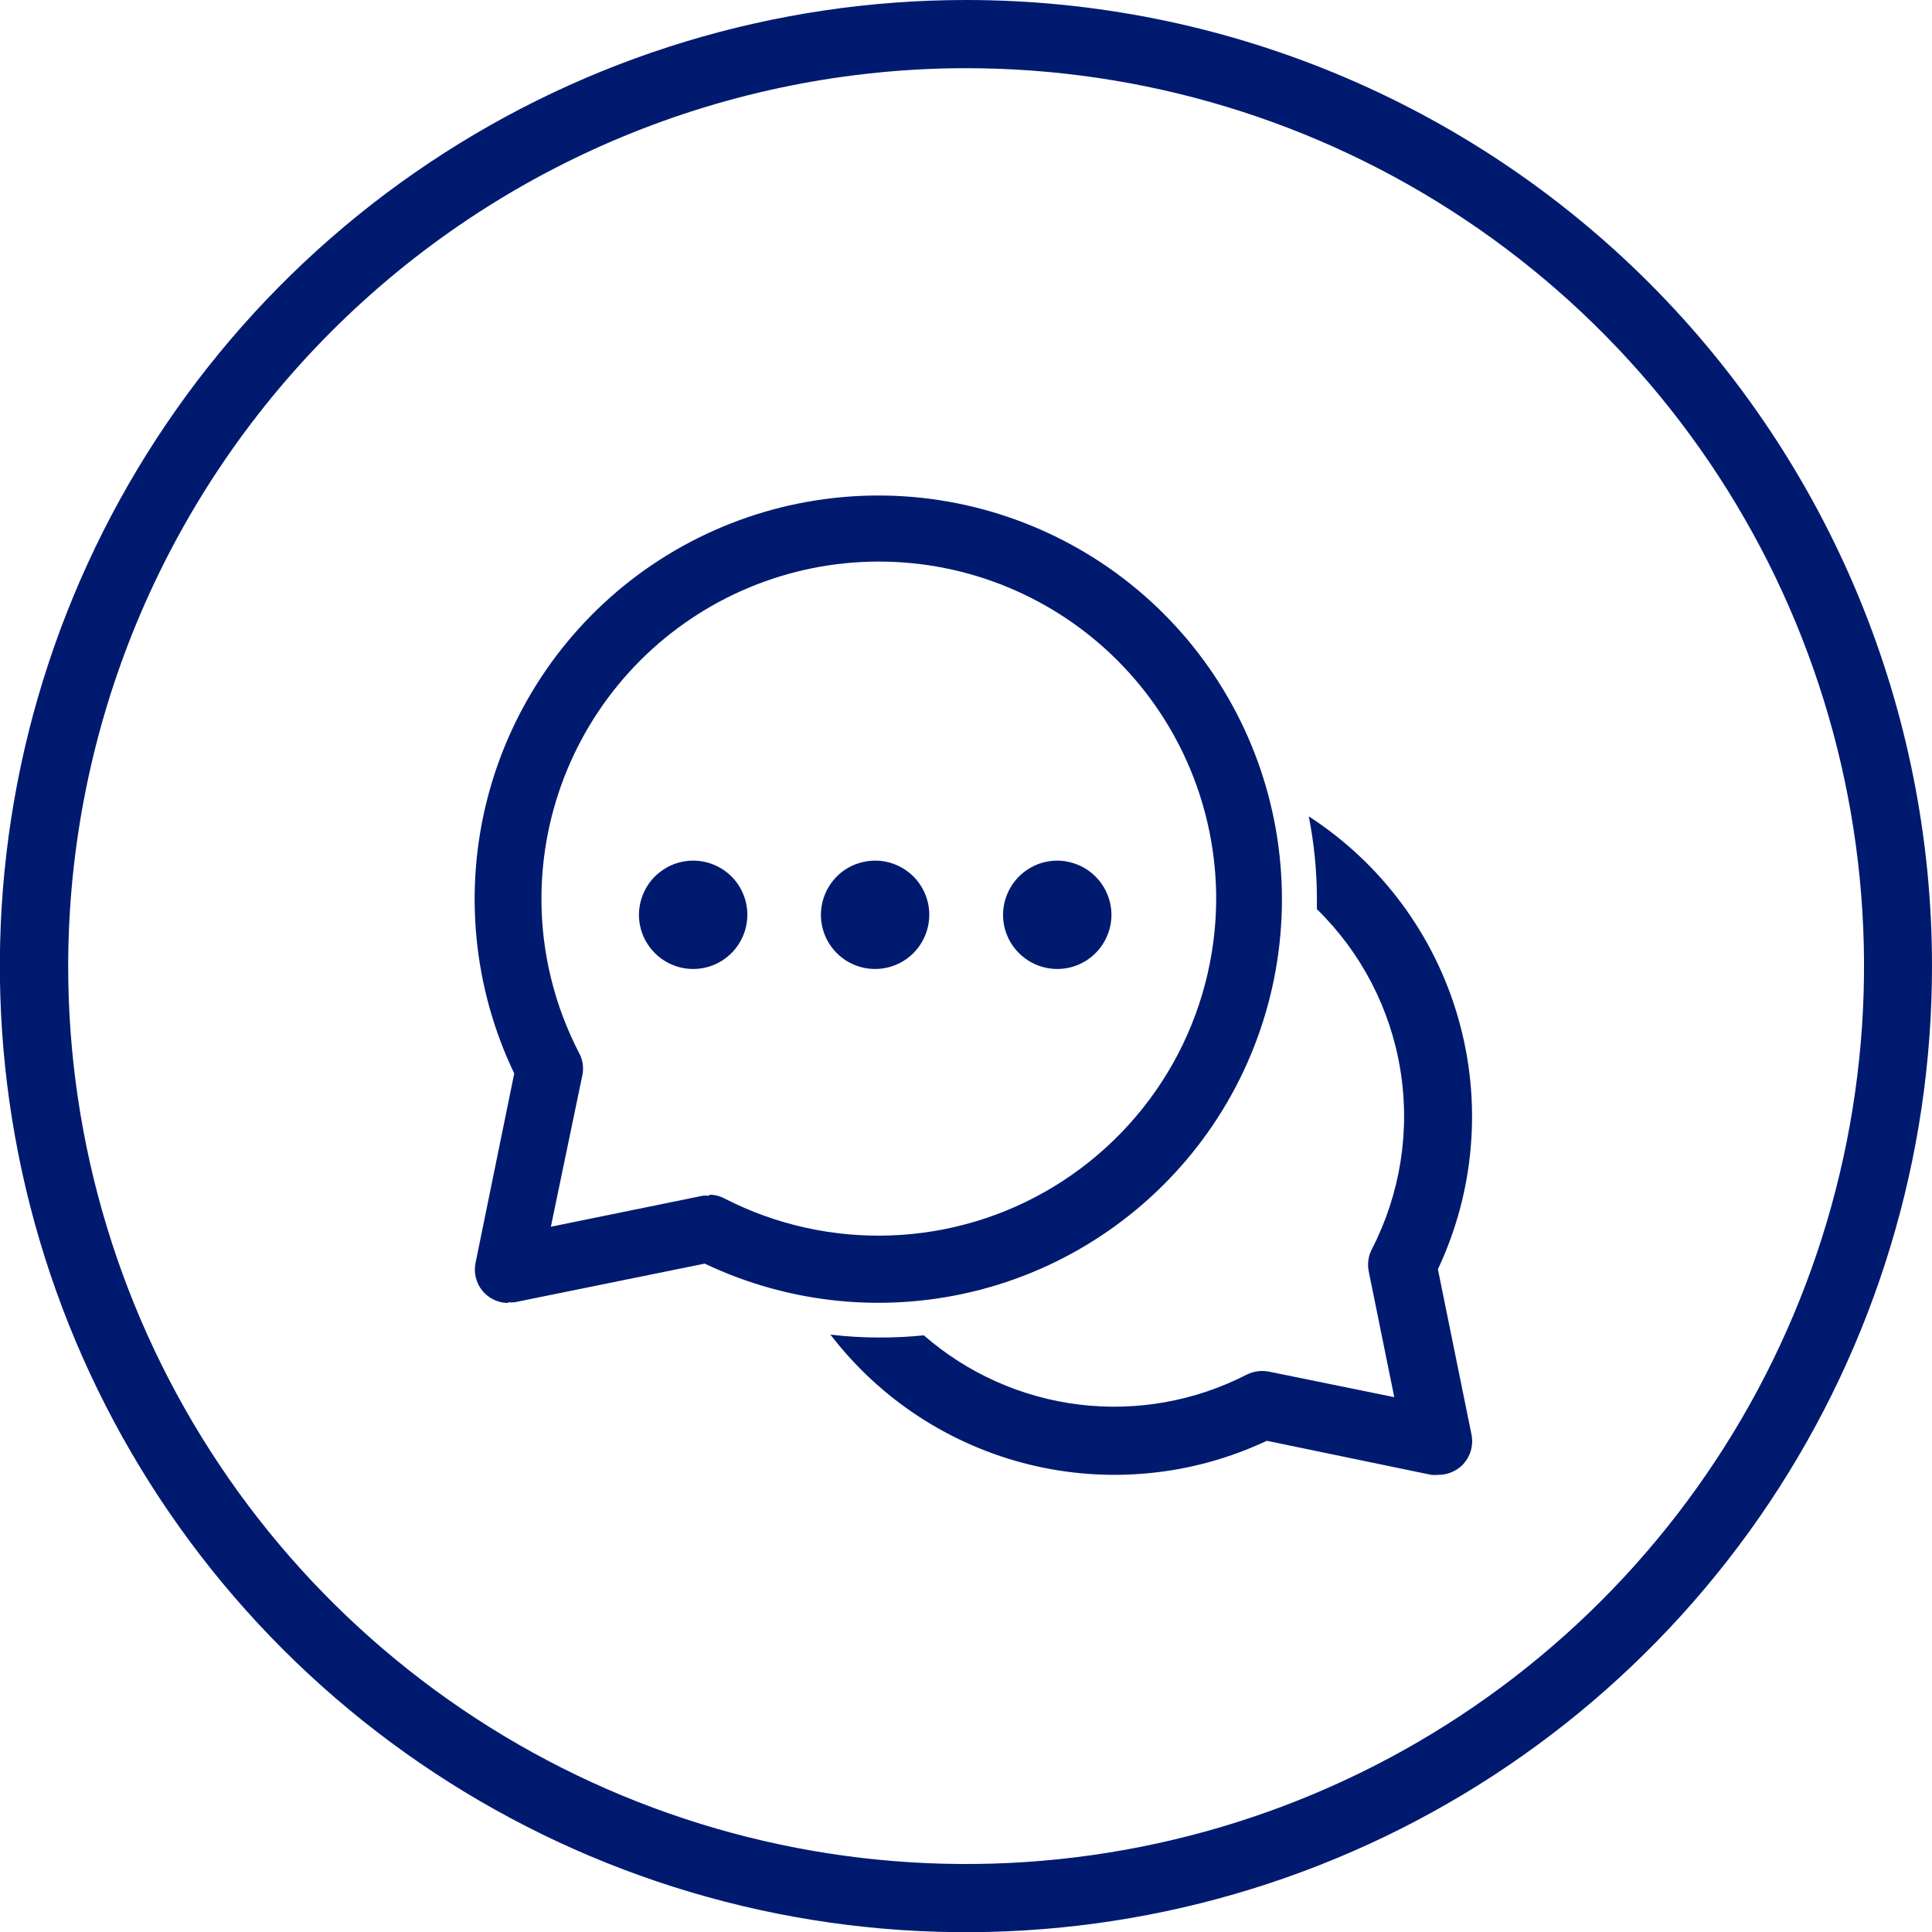 <svg width="24" height="24" viewBox="0 0 24 24" fill="none" xmlns="http://www.w3.org/2000/svg">
<g clip-path="url(#clip0_2814_1612)">
<path d="M6.314 16.186C6.252 16.186 6.192 16.173 6.136 16.146C6.081 16.12 6.032 16.082 5.993 16.035C5.954 15.987 5.926 15.932 5.911 15.872C5.896 15.813 5.895 15.751 5.907 15.69L6.388 13.335C5.877 12.268 5.76 11.055 6.057 9.91C6.355 8.765 7.047 7.762 8.012 7.078C8.977 6.395 10.153 6.074 11.332 6.173C12.51 6.273 13.616 6.786 14.453 7.621C15.29 8.457 15.805 9.561 15.906 10.74C16.008 11.918 15.69 13.095 15.008 14.061C14.325 15.027 13.324 15.722 12.18 16.021C11.035 16.32 9.822 16.205 8.754 15.697L6.394 16.177C6.367 16.18 6.34 16.18 6.314 16.177M8.811 14.842C8.877 14.841 8.942 14.857 9 14.888C9.638 15.216 10.35 15.373 11.067 15.347C11.784 15.321 12.483 15.111 13.095 14.738C13.708 14.364 14.215 13.84 14.568 13.215C14.92 12.59 15.106 11.885 15.108 11.167C15.108 10.056 14.667 8.99 13.881 8.204C13.095 7.418 12.029 6.976 10.917 6.976C9.806 6.976 8.74 7.418 7.954 8.204C7.168 8.99 6.726 10.056 6.726 11.167C6.726 11.835 6.888 12.493 7.196 13.085C7.24 13.169 7.254 13.265 7.234 13.358L6.843 15.239L8.729 14.854C8.756 14.851 8.784 14.851 8.811 14.854" fill="#001A70"/>
<path d="M9.284 11.364C9.284 11.497 9.244 11.627 9.17 11.738C9.096 11.849 8.991 11.935 8.868 11.986C8.745 12.037 8.61 12.05 8.479 12.024C8.349 11.998 8.229 11.934 8.135 11.84C8.041 11.746 7.976 11.626 7.95 11.495C7.924 11.365 7.938 11.229 7.989 11.107C8.04 10.984 8.126 10.878 8.237 10.805C8.347 10.73 8.477 10.691 8.611 10.691C8.789 10.691 8.96 10.762 9.087 10.888C9.213 11.014 9.284 11.186 9.284 11.364Z" fill="#001A70"/>
<path d="M11.544 11.364C11.544 11.497 11.504 11.627 11.43 11.738C11.356 11.849 11.251 11.935 11.128 11.986C11.005 12.037 10.869 12.05 10.739 12.024C10.608 11.998 10.488 11.934 10.394 11.839C10.3 11.745 10.236 11.625 10.21 11.494C10.185 11.363 10.198 11.228 10.25 11.105C10.301 10.982 10.387 10.877 10.498 10.803C10.609 10.73 10.74 10.691 10.873 10.691C11.051 10.691 11.222 10.763 11.348 10.889C11.473 11.015 11.544 11.186 11.544 11.364Z" fill="#001A70"/>
<path d="M13.807 11.364C13.807 11.497 13.767 11.627 13.693 11.738C13.619 11.849 13.514 11.935 13.391 11.986C13.268 12.037 13.133 12.05 13.002 12.024C12.872 11.998 12.752 11.934 12.658 11.84C12.563 11.746 12.499 11.626 12.473 11.495C12.447 11.365 12.461 11.229 12.512 11.107C12.563 10.984 12.649 10.878 12.76 10.805C12.87 10.73 13 10.691 13.133 10.691C13.312 10.692 13.483 10.763 13.609 10.889C13.735 11.015 13.806 11.186 13.807 11.364Z" fill="#001A70"/>
<path d="M17.862 15.767C18.321 14.793 18.411 13.687 18.116 12.652C17.821 11.618 17.161 10.726 16.258 10.141C16.325 10.479 16.359 10.823 16.359 11.167C16.359 11.21 16.359 11.252 16.359 11.294C16.91 11.832 17.273 12.532 17.396 13.292C17.519 14.052 17.395 14.831 17.043 15.515C16.998 15.601 16.984 15.699 17.003 15.794L17.32 17.356L15.764 17.039C15.67 17.02 15.572 17.034 15.485 17.077C14.845 17.406 14.12 17.535 13.406 17.448C12.691 17.361 12.019 17.061 11.476 16.588C11.291 16.607 11.104 16.616 10.918 16.615C10.717 16.615 10.516 16.603 10.316 16.579C10.934 17.385 11.808 17.955 12.794 18.195C13.78 18.435 14.819 18.33 15.737 17.898L17.779 18.321C17.807 18.324 17.835 18.324 17.862 18.321C17.974 18.323 18.082 18.28 18.163 18.203C18.212 18.153 18.249 18.092 18.27 18.025C18.29 17.958 18.293 17.886 18.279 17.818L17.862 15.767Z" fill="#001A70"/>
<path d="M12.001 0.847C14.207 0.847 16.364 1.501 18.198 2.727C20.033 3.952 21.463 5.695 22.307 7.733C23.151 9.771 23.372 12.014 22.941 14.178C22.511 16.342 21.448 18.329 19.888 19.889C18.328 21.449 16.34 22.511 14.176 22.941C12.012 23.372 9.769 23.15 7.731 22.306C5.693 21.461 3.951 20.031 2.726 18.197C1.5 16.362 0.846 14.205 0.847 11.999C0.85 9.042 2.027 6.207 4.118 4.116C6.209 2.025 9.044 0.849 12.001 0.847ZM12.001 1.86702e-07C9.627 -0 7.307 0.703 5.333 2.022C3.359 3.34 1.821 5.214 0.912 7.407C0.003 9.6 -0.234 12.014 0.229 14.342C0.692 16.67 1.835 18.809 3.513 20.487C5.192 22.166 7.33 23.309 9.658 23.772C11.986 24.235 14.4 23.997 16.593 23.088C18.786 22.18 20.66 20.641 21.979 18.667C23.297 16.693 24.001 14.373 24 11.999C24 8.817 22.736 5.765 20.486 3.514C18.235 1.264 15.184 1.86702e-07 12.001 1.86702e-07Z" fill="#001A70"/>
</g>
<defs>
<clipPath id="clip0_2814_1612">
<rect width="24" height="24" fill="white"/>
</clipPath>
</defs>
</svg>
